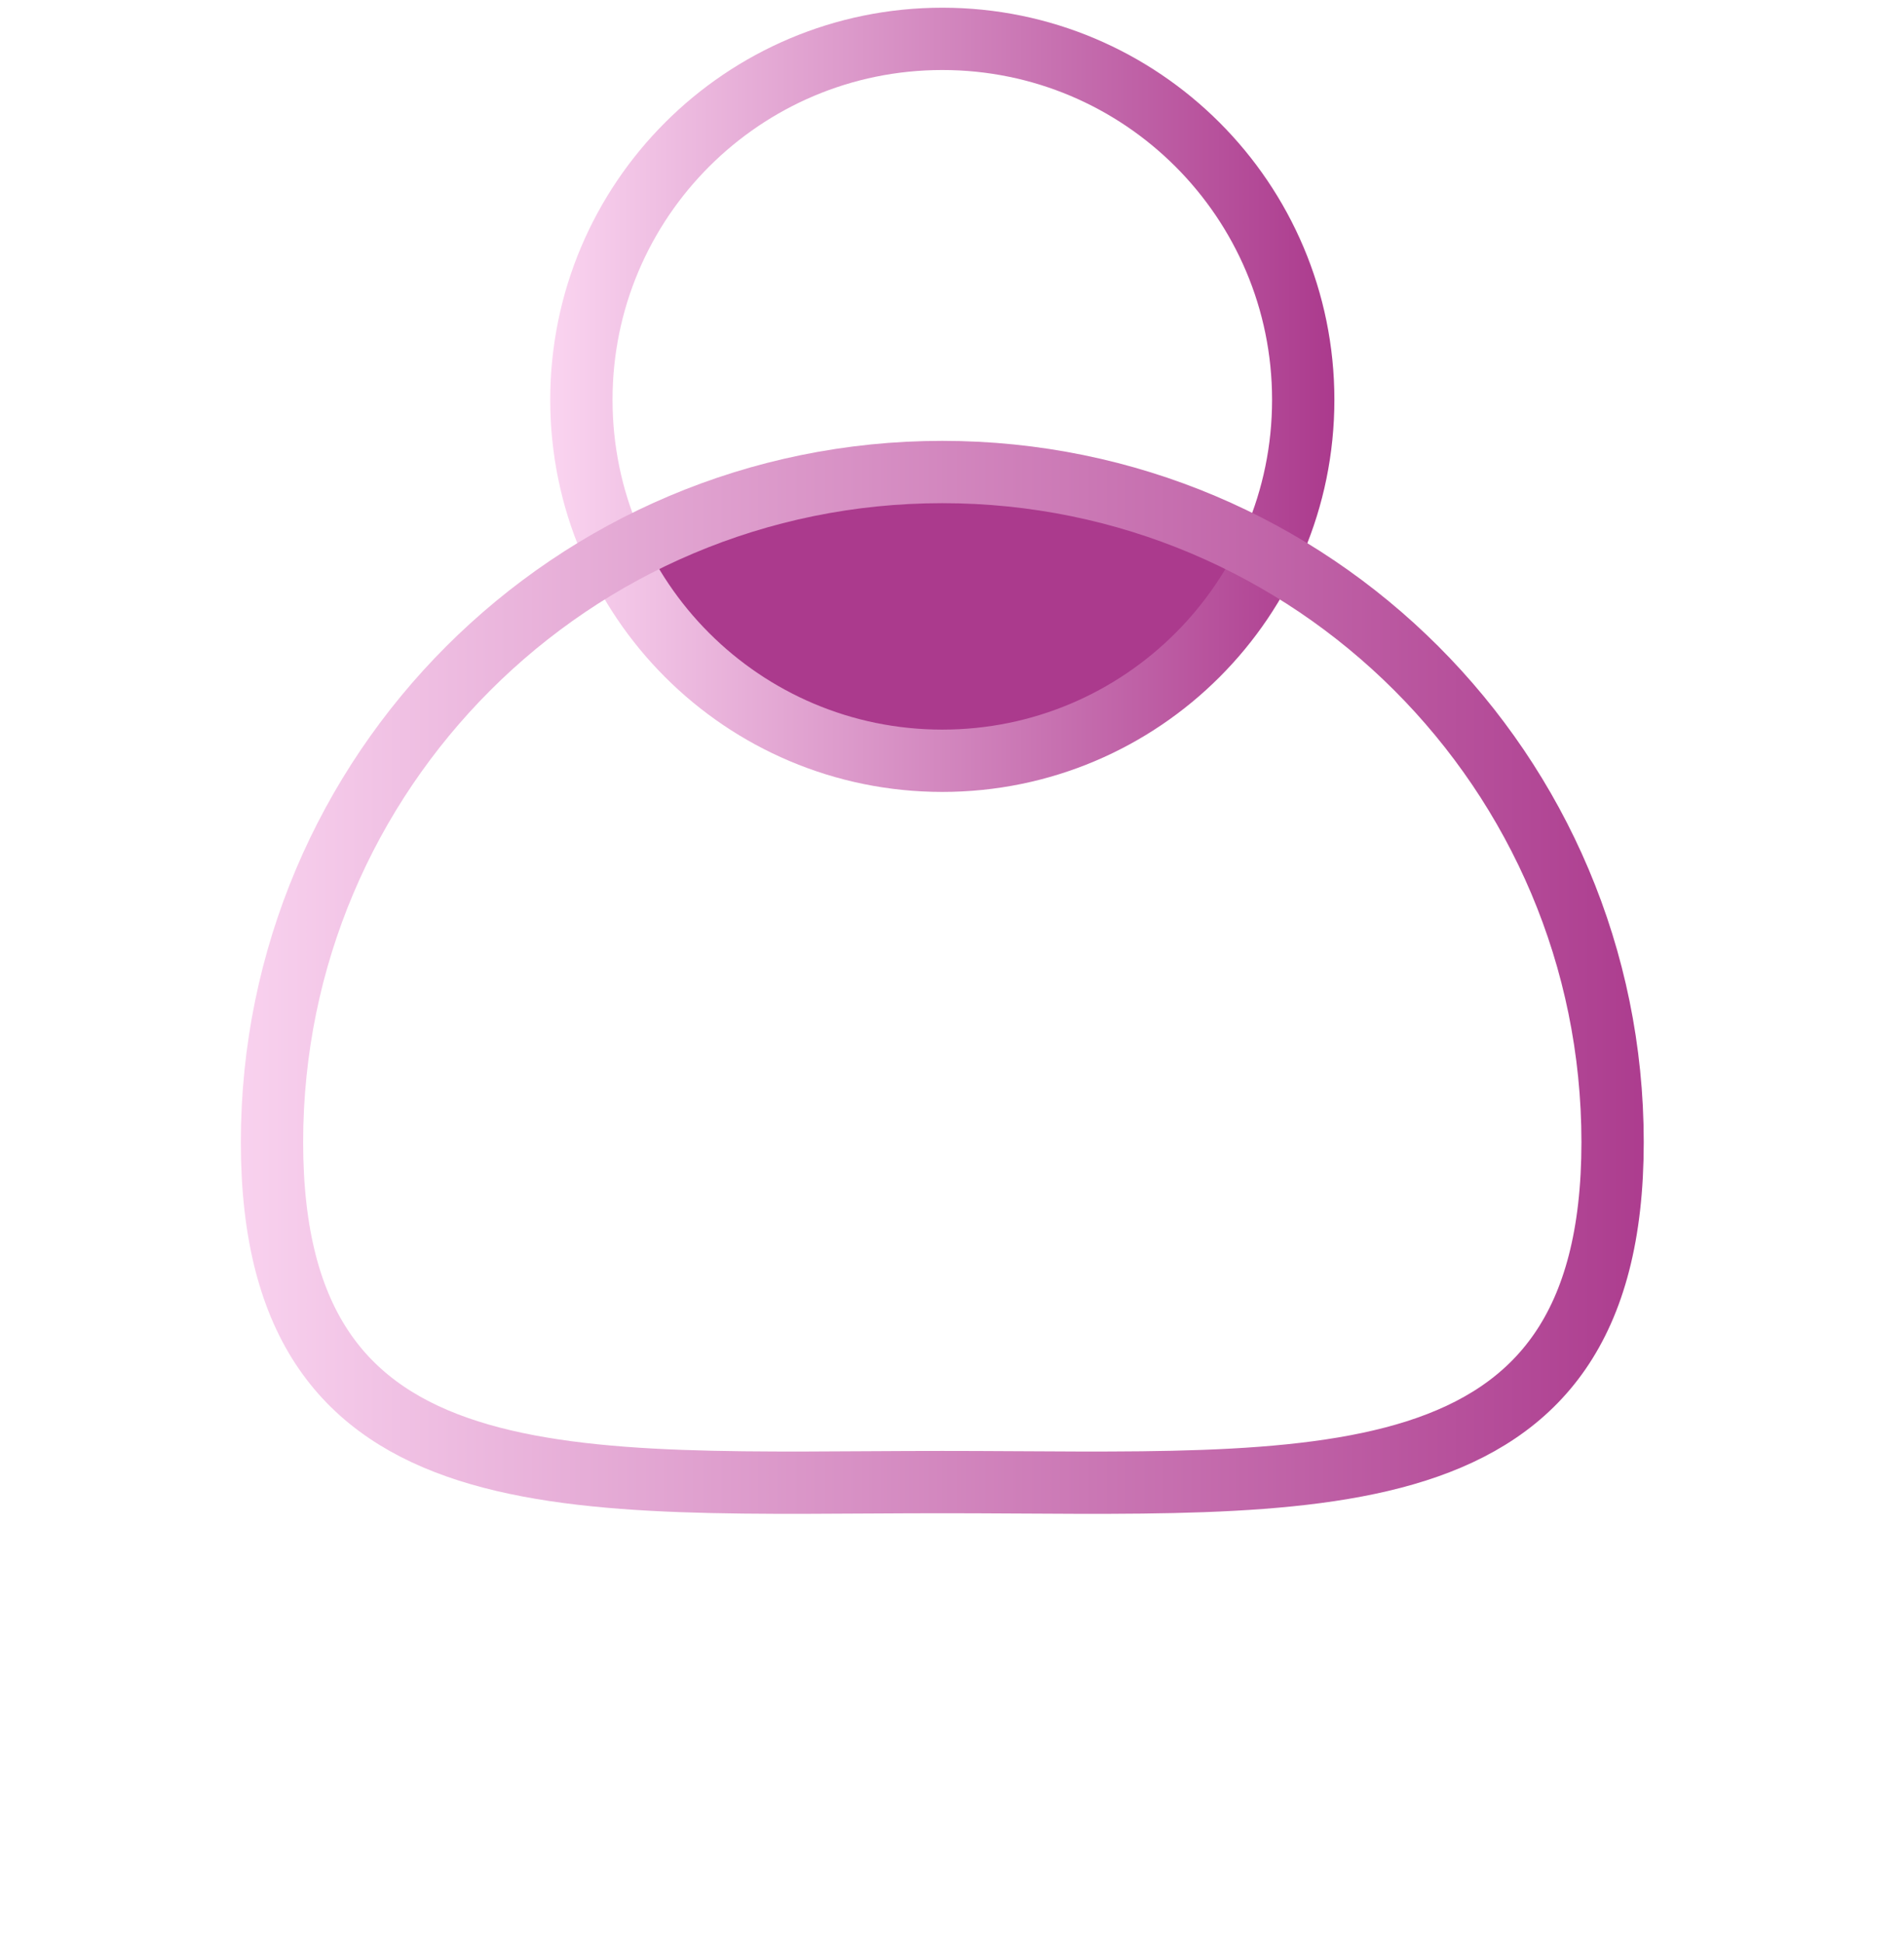 <svg width="100%" height="100%" viewBox="0 0 98 100" fill="none" xmlns="http://www.w3.org/2000/svg">
<path fill-rule="evenodd" clip-rule="evenodd" d="M65.545 28.623C62.547 34.854 56.174 39.154 48.796 39.154C41.419 39.154 35.045 34.854 32.047 28.623C37.007 25.864 42.718 24.293 48.796 24.293C54.875 24.293 60.586 25.864 65.545 28.623Z" fill="#AB3A8D"></path>
<path d="M48.501 39.154C58.761 39.154 67.078 30.837 67.078 20.577C67.078 10.317 58.761 2 48.501 2C38.241 2 29.924 10.317 29.924 20.577C29.924 30.837 38.241 39.154 48.501 39.154Z" stroke="url(#paint0_linear_9_1565)" stroke-width="3.207" stroke-miterlimit="10"></path>
<path d="M48.5 76.278C67.555 76.278 83.001 77.832 83.001 58.783C83.001 39.735 67.555 24.293 48.5 24.293C29.446 24.293 14 39.735 14 58.783C14 77.832 29.446 76.278 48.5 76.278Z" stroke="url(#paint1_linear_9_1565)" stroke-width="3.207" stroke-miterlimit="10"></path>
<defs>
<linearGradient id="paint0_linear_9_1565" x1="28.401" y1="0.477" x2="68.601" y2="0.477" gradientUnits="userSpaceOnUse">
<stop stop-color="#FAD4F0"></stop>
<stop offset="1" stop-color="#AB3A8D"></stop>
</linearGradient>
<linearGradient id="paint1_linear_9_1565" x1="11.172" y1="22.161" x2="85.829" y2="22.161" gradientUnits="userSpaceOnUse">
<stop stop-color="#FAD4F0"></stop>
<stop offset="1" stop-color="#AB3A8D"></stop>
</linearGradient>
</defs>
</svg>
